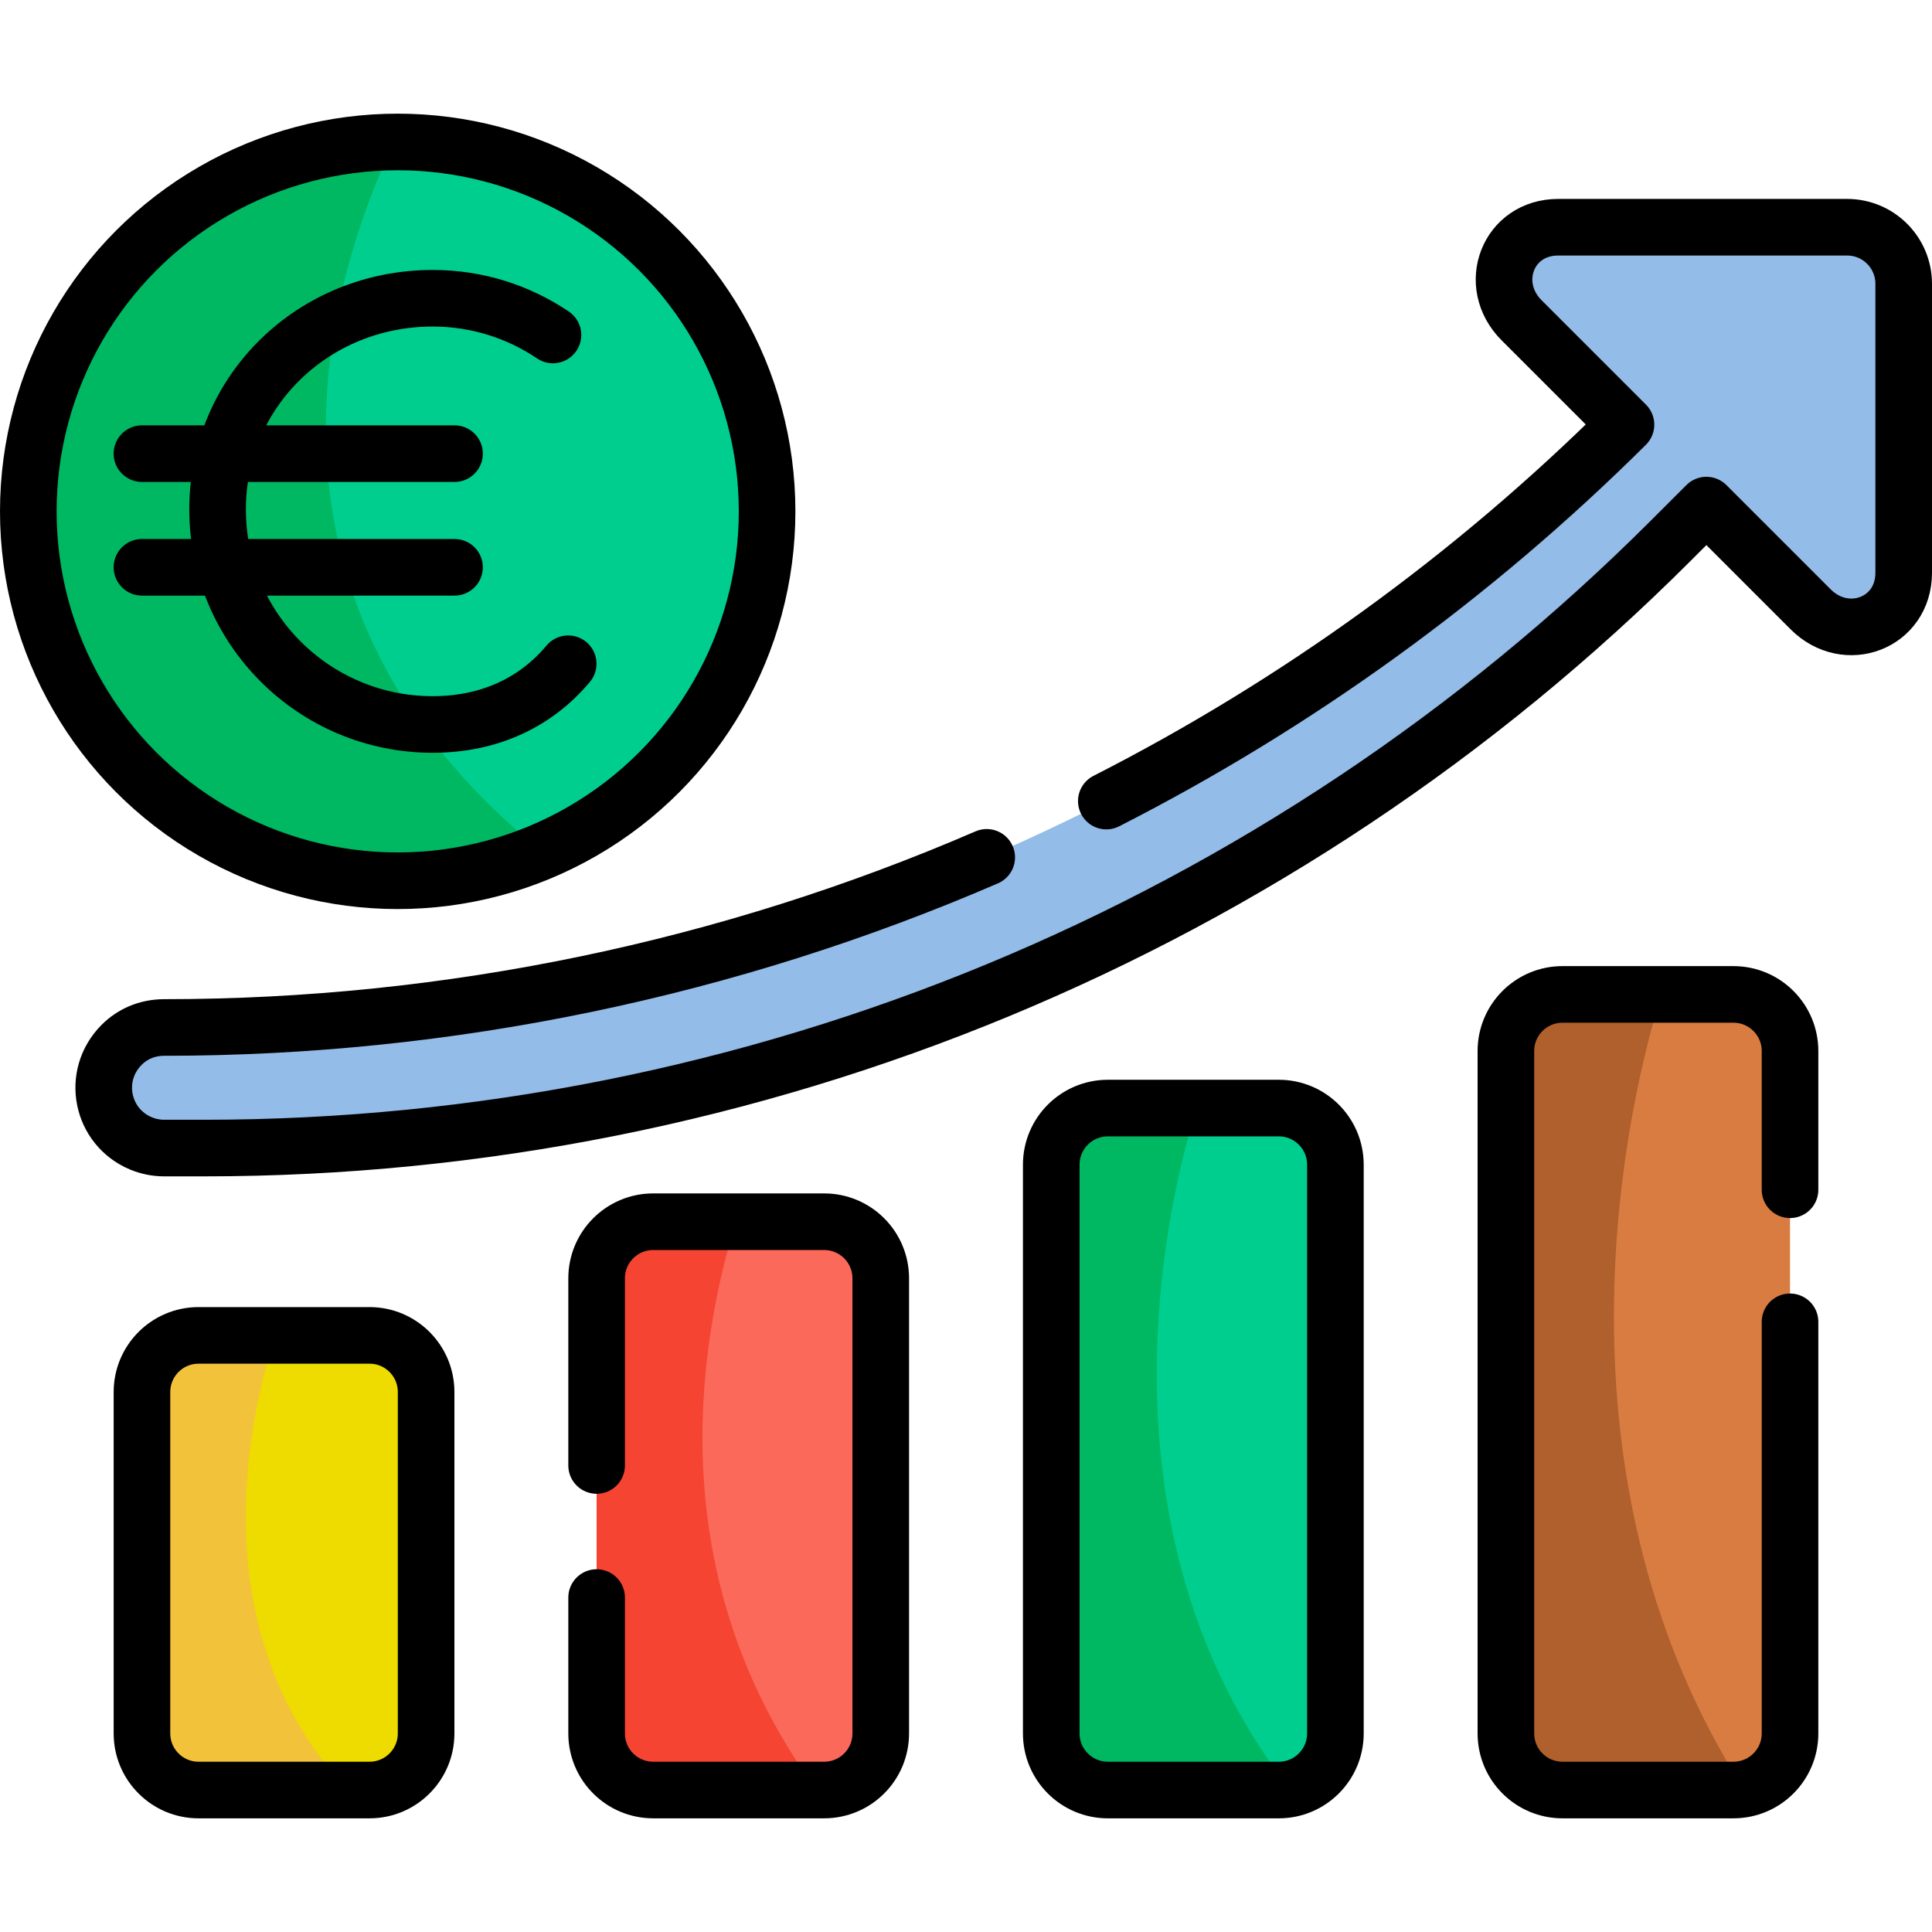 <?xml version="1.0" encoding="UTF-8"?>
<svg xmlns="http://www.w3.org/2000/svg" xmlns:xlink="http://www.w3.org/1999/xlink" version="1.1" id="Capa_1" x="0px" y="0px" viewBox="0 0 511.941 511.941" style="enable-background:new 0 0 511.941 511.941;" xml:space="preserve" width="512" height="512">
<g>
	<g>
		<path style="fill:#00CE8E;" d="M353.851,308.62v150.7c0,7.31-5.22,13.4-12.15,14.73c-0.92,0.18-1.87,0.27-2.85,0.27h-45.29&#10;&#9;&#9;&#9;c-8.29,0-15-6.71-15-15v-150.7c0-8.29,6.71-15,15-15h45.29C347.141,293.62,353.851,300.33,353.851,308.62z"/>
		<path style="fill:#D97C41;" d="M474.321,278.5v180.82c0,7.36-5.28,13.47-12.26,14.75c-0.89,0.16-1.8,0.25-2.74,0.25h-45.29&#10;&#9;&#9;&#9;c-8.29,0-15-6.71-15-15V278.5c0-8.28,6.71-15,15-15h45.29C467.611,263.5,474.321,270.22,474.321,278.5z"/>
		<path style="fill:#AF602D;" d="M462.061,474.07c-0.89,0.16-1.8,0.25-2.74,0.25h-45.29c-8.29,0-15-6.71-15-15V278.5&#10;&#9;&#9;&#9;c0-8.28,6.71-15,15-15h26.23C428.545,301.118,411.183,394.332,462.061,474.07z"/>
		<path style="fill:#FB695B;" d="M233.381,338.73v120.59c0,8.29-6.71,15-15,15h-45.29c-8.29,0-15-6.71-15-15V338.73&#10;&#9;&#9;&#9;c0-8.28,6.71-15,15-15h45.29C226.671,323.73,233.381,330.45,233.381,338.73z"/>
		<path style="fill:#EEDB00;" d="M112.911,368.85v90.47c0,8.29-6.71,15-15,15h-45.29c-8.29,0-15-6.71-15-15v-90.47&#10;&#9;&#9;&#9;c0-8.28,6.71-15,15-15h45.29C106.201,353.85,112.911,360.57,112.911,368.85z"/>
		<path style="fill:#F3C23B;" d="M92.071,474.32h-39.45c-8.29,0-15-6.71-15-15v-90.47c0-8.28,6.71-15,15-15h20.3&#10;&#9;&#9;&#9;C64.846,379.013,54.247,433.651,92.071,474.32z"/>
		<path style="fill:#93BCE8;" d="M504.441,75.203v76.566c0,13.364-15.224,19.127-24.671,9.68l-27.612-27.612l-9.404,9.404&#10;&#9;&#9;&#9;C339.685,246.309,199.89,304.207,54.141,304.207l-10.649,0c-2.121,0-4.2-0.424-6.123-1.216c-1.916-0.799-3.677-1.966-5.176-3.465&#10;&#9;&#9;&#9;c-6.81-6.81-5.749-16.879,0.056-22.684c2.779-2.779,6.64-4.575,11.243-4.582c145.176,0.007,284.42-57.438,387.36-159.728&#10;&#9;&#9;&#9;l-27.648-27.648c-9.454-9.454-3.691-24.678,9.673-24.678l76.566,0C497.731,60.206,504.441,66.916,504.441,75.203z"/>
		<path style="fill:#F54432;" d="M216.391,474.32h-43.3c-8.29,0-15-6.71-15-15V338.73c0-8.28,6.71-15,15-15h21.86&#10;&#9;&#9;&#9;C187.241,349.396,172.205,414.085,216.391,474.32z"/>
		<path style="fill:#00B762;" d="M341.701,474.05c-0.92,0.18-1.87,0.27-2.85,0.27h-45.29c-8.29,0-15-6.71-15-15v-150.7&#10;&#9;&#9;&#9;c0-8.29,6.71-15,15-15h23.63C309.671,316.35,288.12,405.055,341.701,474.05z"/>
		<path style="fill:#00CE8E;" d="M203.26,135.501c0,40.5-24.59,75.25-59.66,90.141c-11.74,4.979-24.66,7.74-38.22,7.74&#10;&#9;&#9;&#9;c-54.06,0-97.88-43.82-97.88-97.881c0-53.739,43.31-97.369,96.93-97.869c0.32-0.011,0.63-0.011,0.95-0.011&#10;&#9;&#9;&#9;C159.44,37.621,203.26,81.442,203.26,135.501z"/>
		<path style="fill:#00B762;" d="M143.6,225.642c-11.74,4.979-24.66,7.74-38.22,7.74c-54.06,0-97.88-43.82-97.88-97.881&#10;&#9;&#9;&#9;c0-53.739,43.31-97.369,96.93-97.869C88.23,71.652,59.65,157.932,143.6,225.642z"/>
	</g>
	<g>
		<path style="fill:none;stroke:#000000;stroke-width:15;stroke-linecap:round;stroke-linejoin:round;stroke-miterlimit:10;" d="&#10;&#9;&#9;&#9;M293.559,474.323h45.294c8.284,0,15-6.716,15-15V308.617c0-8.284-6.716-15-15-15h-45.294c-8.284,0-15,6.716-15,15v150.706&#10;&#9;&#9;&#9;C278.559,467.608,285.275,474.323,293.559,474.323z"/>
		<path style="fill:none;stroke:#000000;stroke-width:15;stroke-linecap:round;stroke-linejoin:round;stroke-miterlimit:10;" d="&#10;&#9;&#9;&#9;M474.321,350.26v109.06c0,8.29-6.71,15-15,15h-45.29c-8.29,0-15-6.71-15-15V278.5c0-8.28,6.71-15,15-15h45.29&#10;&#9;&#9;&#9;c8.29,0,15,6.72,15,15v36.76"/>
		<path style="fill:none;stroke:#000000;stroke-width:15;stroke-linecap:round;stroke-linejoin:round;stroke-miterlimit:10;" d="&#10;&#9;&#9;&#9;M158.091,423.32v36c0,8.29,6.71,15,15,15h45.29c8.29,0,15-6.71,15-15V338.73c0-8.28-6.71-15-15-15h-45.29c-8.29,0-15,6.72-15,15&#10;&#9;&#9;&#9;v49.59"/>
		<path style="fill:none;stroke:#000000;stroke-width:15;stroke-linecap:round;stroke-linejoin:round;stroke-miterlimit:10;" d="&#10;&#9;&#9;&#9;M52.618,474.323h45.294c8.284,0,15-6.716,15-15v-90.471c0-8.284-6.716-15-15-15H52.618c-8.284,0-15,6.716-15,15v90.471&#10;&#9;&#9;&#9;C37.618,467.608,44.333,474.323,52.618,474.323z"/>
		<path style="fill:none;stroke:#000000;stroke-width:15;stroke-linecap:round;stroke-linejoin:round;stroke-miterlimit:10;" d="&#10;&#9;&#9;&#9;M293.151,212.27c50.35-25.66,96.88-59.18,137.7-99.74l-27.65-27.65c-9.45-9.45-3.69-24.67,9.68-24.67h76.56&#10;&#9;&#9;&#9;c8.29,0,15,6.71,15,14.99v76.57c0,13.36-15.22,19.13-24.67,9.68l-27.61-27.61l-9.41,9.4&#10;&#9;&#9;&#9;c-103.07,103.07-242.86,160.97-388.61,160.97h-10.65c-2.12,0-4.2-0.43-6.12-1.22c-10.536-4.39-13.303-17.967-5.12-26.15&#10;&#9;&#9;&#9;c2.78-2.78,6.64-4.57,11.24-4.58c75.71,0.01,149.8-15.61,217.97-45.08"/>
		
			<circle style="fill:none;stroke:#000000;stroke-width:15;stroke-linecap:round;stroke-linejoin:round;stroke-miterlimit:10;" cx="105.382" cy="135.5" r="97.882"/>
		<path style="fill:none;stroke:#000000;stroke-width:15;stroke-linecap:round;stroke-linejoin:round;stroke-miterlimit:10;" d="&#10;&#9;&#9;&#9;M146.519,88.763c-9.097-6.146-20.063-9.734-31.867-9.734c-31.478,0-56.997,24.466-56.997,55.945s25.518,56.996,56.997,56.996&#10;&#9;&#9;&#9;c15.155,0,27.383-5.926,35.907-16.09"/>
		
			<line style="fill:none;stroke:#000000;stroke-width:15;stroke-linecap:round;stroke-linejoin:round;stroke-miterlimit:10;" x1="120.441" y1="120.206" x2="37.618" y2="120.206"/>
		
			<line style="fill:none;stroke:#000000;stroke-width:15;stroke-linecap:round;stroke-linejoin:round;stroke-miterlimit:10;" x1="120.441" y1="150.323" x2="37.618" y2="150.323"/>
	</g>
</g>















</svg>
